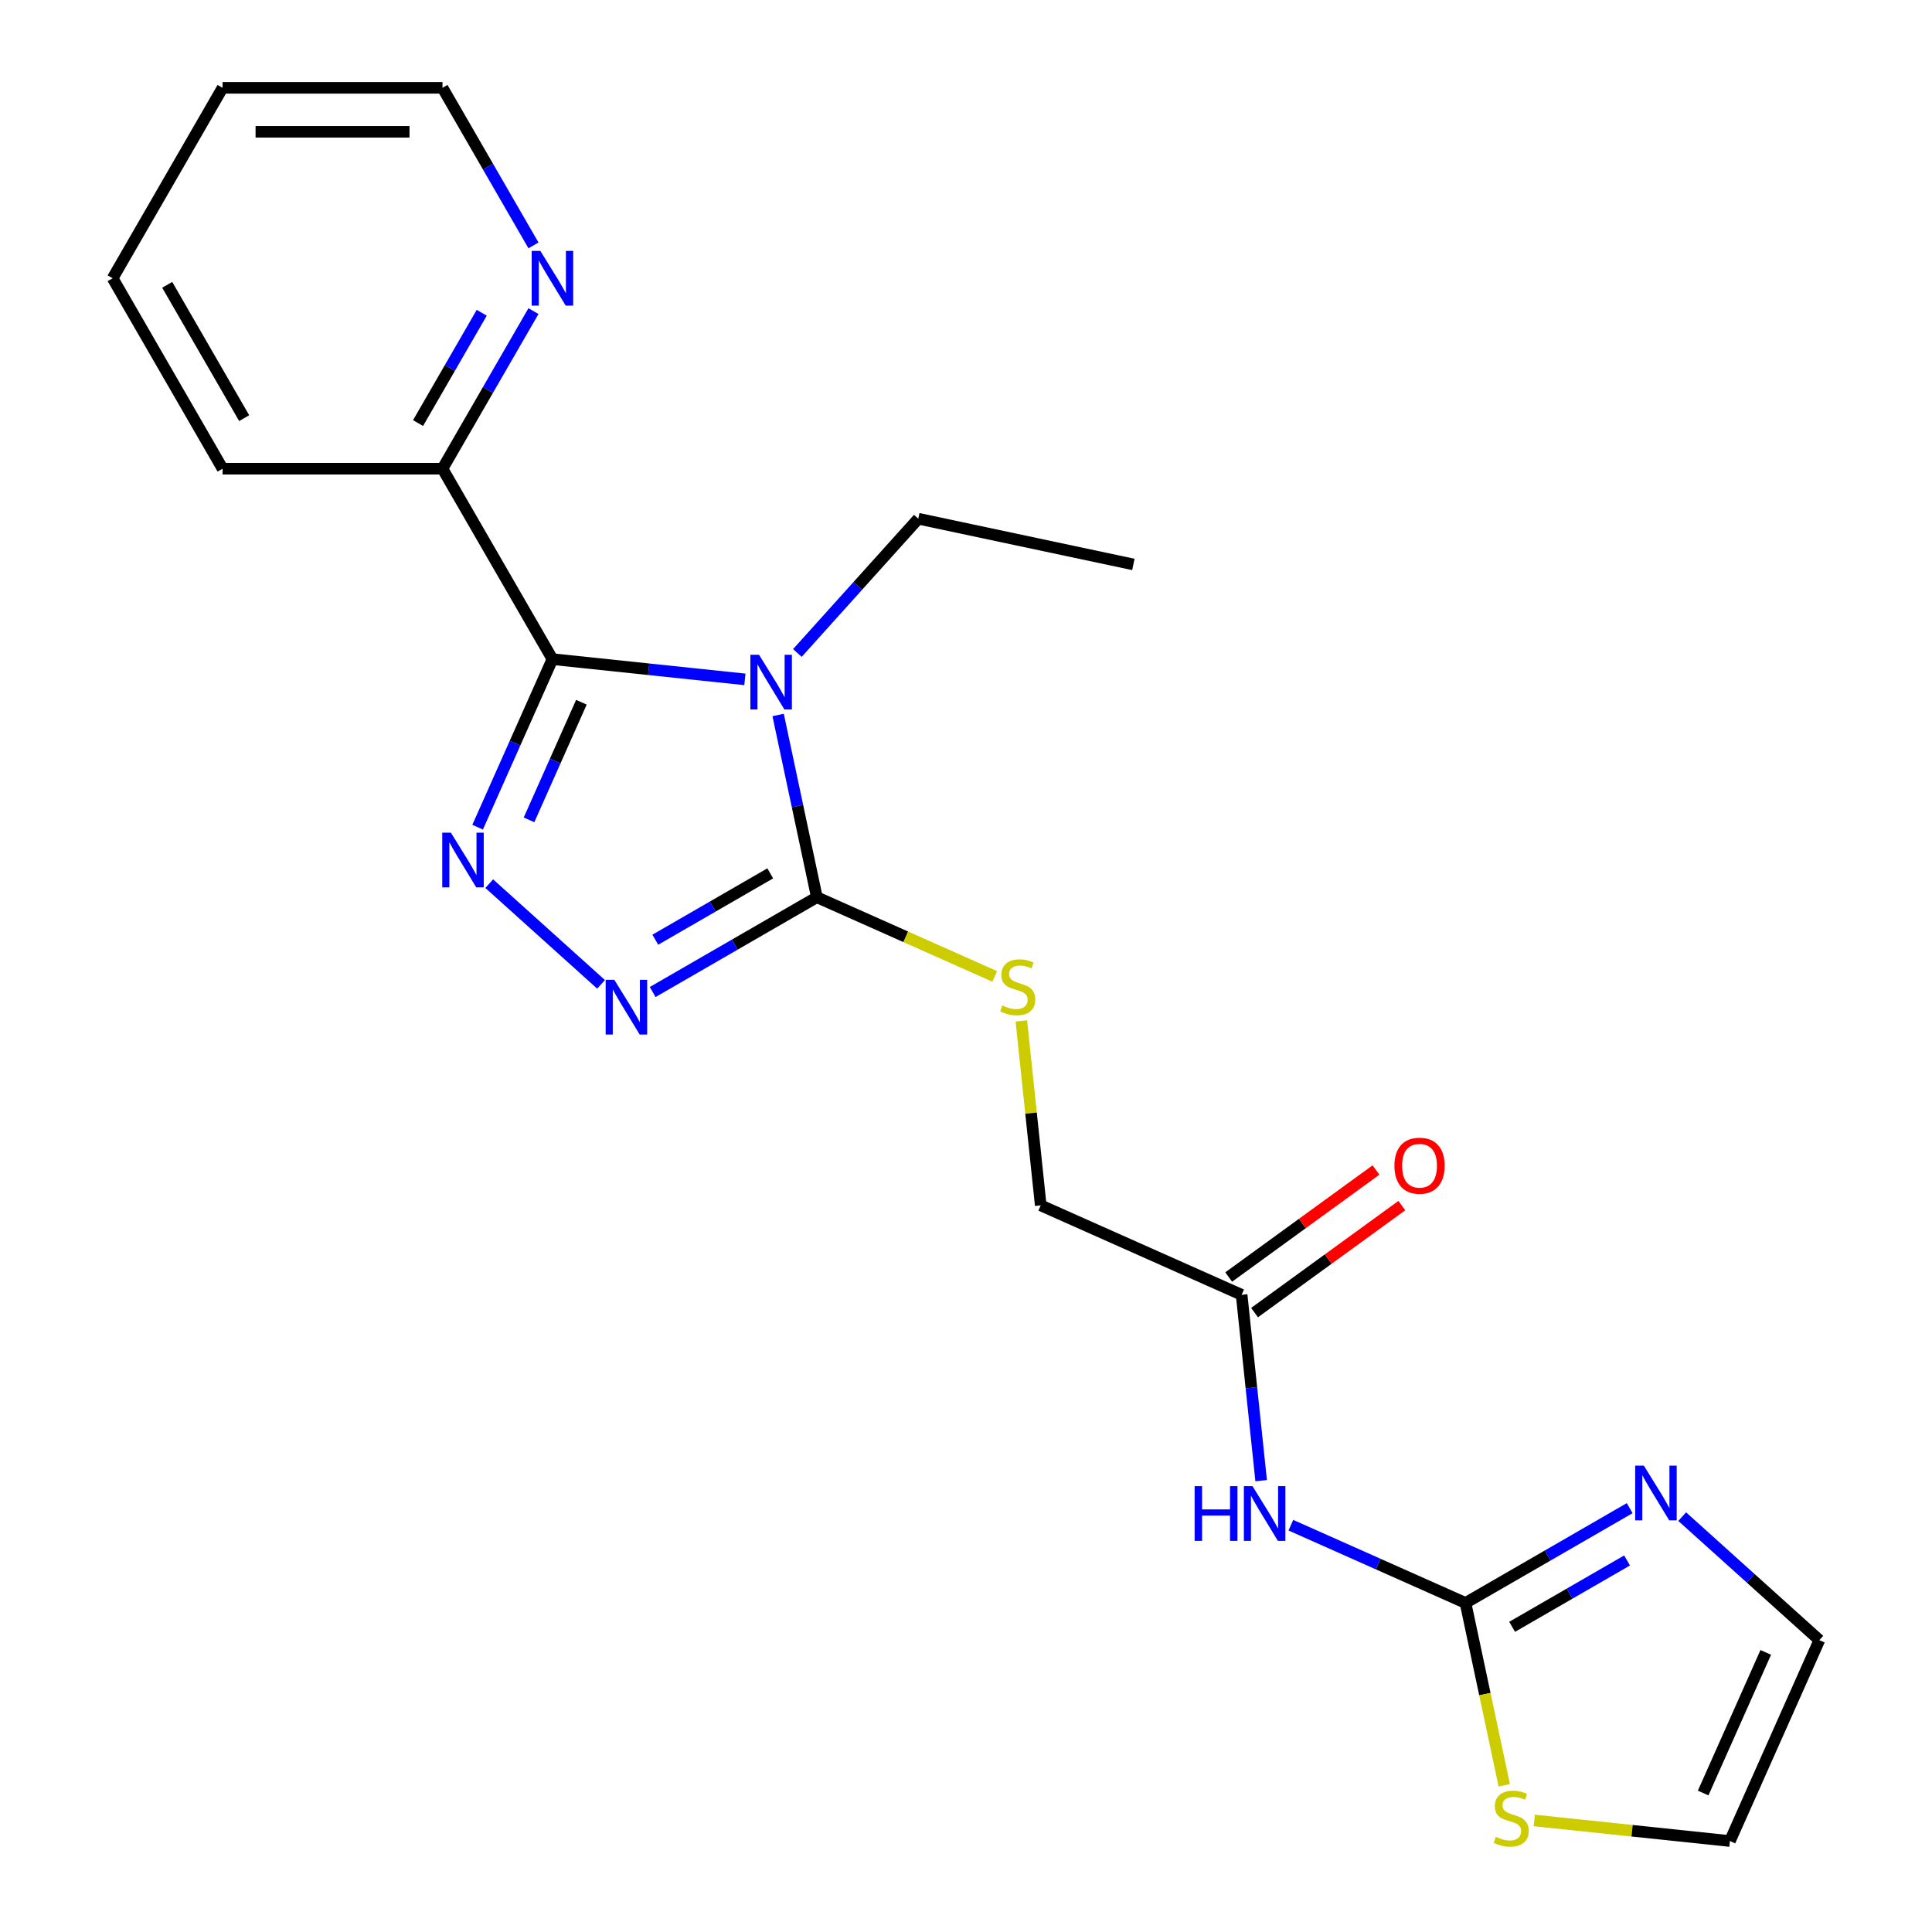 <?xml version='1.0' encoding='iso-8859-1'?>
<svg version='1.1' baseProfile='full'
              xmlns='http://www.w3.org/2000/svg'
                      xmlns:rdkit='http://www.rdkit.org/xml'
                      xmlns:xlink='http://www.w3.org/1999/xlink'
                  xml:space='preserve'
width='1000px' height='1000px' viewBox='0 0 1000 1000'>
<!-- END OF HEADER -->
<rect style='opacity:1.0;fill:#FFFFFF;stroke:none' width='1000' height='1000' x='0' y='0'> </rect>
<path class='bond-0' d='M 385.554,351.641 L 335.748,346.406' style='fill:none;fill-rule:evenodd;stroke:#0000FF;stroke-width:6px;stroke-linecap:butt;stroke-linejoin:miter;stroke-opacity:1' />
<path class='bond-0' d='M 335.748,346.406 L 285.942,341.171' style='fill:none;fill-rule:evenodd;stroke:#000000;stroke-width:6px;stroke-linecap:butt;stroke-linejoin:miter;stroke-opacity:1' />
<path class='bond-2' d='M 402.754,370.074 L 412.78,417.239' style='fill:none;fill-rule:evenodd;stroke:#0000FF;stroke-width:6px;stroke-linecap:butt;stroke-linejoin:miter;stroke-opacity:1' />
<path class='bond-2' d='M 412.78,417.239 L 422.805,464.403' style='fill:none;fill-rule:evenodd;stroke:#000000;stroke-width:6px;stroke-linecap:butt;stroke-linejoin:miter;stroke-opacity:1' />
<path class='bond-16' d='M 412.725,337.98 L 444.013,303.232' style='fill:none;fill-rule:evenodd;stroke:#0000FF;stroke-width:6px;stroke-linecap:butt;stroke-linejoin:miter;stroke-opacity:1' />
<path class='bond-16' d='M 444.013,303.232 L 475.301,268.483' style='fill:none;fill-rule:evenodd;stroke:#000000;stroke-width:6px;stroke-linecap:butt;stroke-linejoin:miter;stroke-opacity:1' />
<path class='bond-1' d='M 285.942,341.171 L 266.58,384.659' style='fill:none;fill-rule:evenodd;stroke:#000000;stroke-width:6px;stroke-linecap:butt;stroke-linejoin:miter;stroke-opacity:1' />
<path class='bond-1' d='M 266.58,384.659 L 247.218,428.147' style='fill:none;fill-rule:evenodd;stroke:#0000FF;stroke-width:6px;stroke-linecap:butt;stroke-linejoin:miter;stroke-opacity:1' />
<path class='bond-1' d='M 300.93,363.477 L 287.376,393.918' style='fill:none;fill-rule:evenodd;stroke:#000000;stroke-width:6px;stroke-linecap:butt;stroke-linejoin:miter;stroke-opacity:1' />
<path class='bond-1' d='M 287.376,393.918 L 273.823,424.359' style='fill:none;fill-rule:evenodd;stroke:#0000FF;stroke-width:6px;stroke-linecap:butt;stroke-linejoin:miter;stroke-opacity:1' />
<path class='bond-10' d='M 285.942,341.171 L 229.031,242.599' style='fill:none;fill-rule:evenodd;stroke:#000000;stroke-width:6px;stroke-linecap:butt;stroke-linejoin:miter;stroke-opacity:1' />
<path class='bond-22' d='M 253.232,457.385 L 311.104,509.493' style='fill:none;fill-rule:evenodd;stroke:#0000FF;stroke-width:6px;stroke-linecap:butt;stroke-linejoin:miter;stroke-opacity:1' />
<path class='bond-3' d='M 422.805,464.403 L 380.311,488.936' style='fill:none;fill-rule:evenodd;stroke:#000000;stroke-width:6px;stroke-linecap:butt;stroke-linejoin:miter;stroke-opacity:1' />
<path class='bond-3' d='M 380.311,488.936 L 337.818,513.47' style='fill:none;fill-rule:evenodd;stroke:#0000FF;stroke-width:6px;stroke-linecap:butt;stroke-linejoin:miter;stroke-opacity:1' />
<path class='bond-3' d='M 398.675,452.048 L 368.929,469.222' style='fill:none;fill-rule:evenodd;stroke:#000000;stroke-width:6px;stroke-linecap:butt;stroke-linejoin:miter;stroke-opacity:1' />
<path class='bond-3' d='M 368.929,469.222 L 339.184,486.395' style='fill:none;fill-rule:evenodd;stroke:#0000FF;stroke-width:6px;stroke-linecap:butt;stroke-linejoin:miter;stroke-opacity:1' />
<path class='bond-7' d='M 422.805,464.403 L 468.832,484.896' style='fill:none;fill-rule:evenodd;stroke:#000000;stroke-width:6px;stroke-linecap:butt;stroke-linejoin:miter;stroke-opacity:1' />
<path class='bond-7' d='M 468.832,484.896 L 514.86,505.389' style='fill:none;fill-rule:evenodd;stroke:#CCCC00;stroke-width:6px;stroke-linecap:butt;stroke-linejoin:miter;stroke-opacity:1' />
<path class='bond-4' d='M 758.543,829.684 L 713.345,809.561' style='fill:none;fill-rule:evenodd;stroke:#000000;stroke-width:6px;stroke-linecap:butt;stroke-linejoin:miter;stroke-opacity:1' />
<path class='bond-4' d='M 713.345,809.561 L 668.147,789.438' style='fill:none;fill-rule:evenodd;stroke:#0000FF;stroke-width:6px;stroke-linecap:butt;stroke-linejoin:miter;stroke-opacity:1' />
<path class='bond-6' d='M 758.543,829.684 L 801.036,805.151' style='fill:none;fill-rule:evenodd;stroke:#000000;stroke-width:6px;stroke-linecap:butt;stroke-linejoin:miter;stroke-opacity:1' />
<path class='bond-6' d='M 801.036,805.151 L 843.529,780.617' style='fill:none;fill-rule:evenodd;stroke:#0000FF;stroke-width:6px;stroke-linecap:butt;stroke-linejoin:miter;stroke-opacity:1' />
<path class='bond-6' d='M 782.673,842.039 L 812.418,824.865' style='fill:none;fill-rule:evenodd;stroke:#000000;stroke-width:6px;stroke-linecap:butt;stroke-linejoin:miter;stroke-opacity:1' />
<path class='bond-6' d='M 812.418,824.865 L 842.164,807.692' style='fill:none;fill-rule:evenodd;stroke:#0000FF;stroke-width:6px;stroke-linecap:butt;stroke-linejoin:miter;stroke-opacity:1' />
<path class='bond-8' d='M 758.543,829.684 L 768.572,876.869' style='fill:none;fill-rule:evenodd;stroke:#000000;stroke-width:6px;stroke-linecap:butt;stroke-linejoin:miter;stroke-opacity:1' />
<path class='bond-8' d='M 768.572,876.869 L 778.601,924.053' style='fill:none;fill-rule:evenodd;stroke:#CCCC00;stroke-width:6px;stroke-linecap:butt;stroke-linejoin:miter;stroke-opacity:1' />
<path class='bond-5' d='M 652.774,766.384 L 647.719,718.287' style='fill:none;fill-rule:evenodd;stroke:#0000FF;stroke-width:6px;stroke-linecap:butt;stroke-linejoin:miter;stroke-opacity:1' />
<path class='bond-5' d='M 647.719,718.287 L 642.664,670.191' style='fill:none;fill-rule:evenodd;stroke:#000000;stroke-width:6px;stroke-linecap:butt;stroke-linejoin:miter;stroke-opacity:1' />
<path class='bond-11' d='M 870.7,785.006 L 906.201,816.971' style='fill:none;fill-rule:evenodd;stroke:#0000FF;stroke-width:6px;stroke-linecap:butt;stroke-linejoin:miter;stroke-opacity:1' />
<path class='bond-11' d='M 906.201,816.971 L 941.701,848.935' style='fill:none;fill-rule:evenodd;stroke:#000000;stroke-width:6px;stroke-linecap:butt;stroke-linejoin:miter;stroke-opacity:1' />
<path class='bond-15' d='M 528.649,528.424 L 533.666,576.16' style='fill:none;fill-rule:evenodd;stroke:#CCCC00;stroke-width:6px;stroke-linecap:butt;stroke-linejoin:miter;stroke-opacity:1' />
<path class='bond-15' d='M 533.666,576.16 L 538.683,623.896' style='fill:none;fill-rule:evenodd;stroke:#000000;stroke-width:6px;stroke-linecap:butt;stroke-linejoin:miter;stroke-opacity:1' />
<path class='bond-13' d='M 794.133,942.272 L 844.769,947.594' style='fill:none;fill-rule:evenodd;stroke:#CCCC00;stroke-width:6px;stroke-linecap:butt;stroke-linejoin:miter;stroke-opacity:1' />
<path class='bond-13' d='M 844.769,947.594 L 895.405,952.916' style='fill:none;fill-rule:evenodd;stroke:#000000;stroke-width:6px;stroke-linecap:butt;stroke-linejoin:miter;stroke-opacity:1' />
<path class='bond-9' d='M 642.664,670.191 L 538.683,623.896' style='fill:none;fill-rule:evenodd;stroke:#000000;stroke-width:6px;stroke-linecap:butt;stroke-linejoin:miter;stroke-opacity:1' />
<path class='bond-14' d='M 649.354,679.4 L 687.473,651.705' style='fill:none;fill-rule:evenodd;stroke:#000000;stroke-width:6px;stroke-linecap:butt;stroke-linejoin:miter;stroke-opacity:1' />
<path class='bond-14' d='M 687.473,651.705 L 725.592,624.01' style='fill:none;fill-rule:evenodd;stroke:#FF0000;stroke-width:6px;stroke-linecap:butt;stroke-linejoin:miter;stroke-opacity:1' />
<path class='bond-14' d='M 635.974,660.983 L 674.093,633.288' style='fill:none;fill-rule:evenodd;stroke:#000000;stroke-width:6px;stroke-linecap:butt;stroke-linejoin:miter;stroke-opacity:1' />
<path class='bond-14' d='M 674.093,633.288 L 712.212,605.593' style='fill:none;fill-rule:evenodd;stroke:#FF0000;stroke-width:6px;stroke-linecap:butt;stroke-linejoin:miter;stroke-opacity:1' />
<path class='bond-12' d='M 229.031,242.599 L 252.578,201.816' style='fill:none;fill-rule:evenodd;stroke:#000000;stroke-width:6px;stroke-linecap:butt;stroke-linejoin:miter;stroke-opacity:1' />
<path class='bond-12' d='M 252.578,201.816 L 276.124,161.032' style='fill:none;fill-rule:evenodd;stroke:#0000FF;stroke-width:6px;stroke-linecap:butt;stroke-linejoin:miter;stroke-opacity:1' />
<path class='bond-12' d='M 216.381,218.982 L 232.863,190.433' style='fill:none;fill-rule:evenodd;stroke:#000000;stroke-width:6px;stroke-linecap:butt;stroke-linejoin:miter;stroke-opacity:1' />
<path class='bond-12' d='M 232.863,190.433 L 249.346,161.885' style='fill:none;fill-rule:evenodd;stroke:#0000FF;stroke-width:6px;stroke-linecap:butt;stroke-linejoin:miter;stroke-opacity:1' />
<path class='bond-18' d='M 229.031,242.599 L 115.21,242.599' style='fill:none;fill-rule:evenodd;stroke:#000000;stroke-width:6px;stroke-linecap:butt;stroke-linejoin:miter;stroke-opacity:1' />
<path class='bond-24' d='M 941.701,848.935 L 895.405,952.916' style='fill:none;fill-rule:evenodd;stroke:#000000;stroke-width:6px;stroke-linecap:butt;stroke-linejoin:miter;stroke-opacity:1' />
<path class='bond-24' d='M 913.96,855.273 L 881.553,928.06' style='fill:none;fill-rule:evenodd;stroke:#000000;stroke-width:6px;stroke-linecap:butt;stroke-linejoin:miter;stroke-opacity:1' />
<path class='bond-17' d='M 276.124,127.021 L 252.578,86.238' style='fill:none;fill-rule:evenodd;stroke:#0000FF;stroke-width:6px;stroke-linecap:butt;stroke-linejoin:miter;stroke-opacity:1' />
<path class='bond-17' d='M 252.578,86.238 L 229.031,45.455' style='fill:none;fill-rule:evenodd;stroke:#000000;stroke-width:6px;stroke-linecap:butt;stroke-linejoin:miter;stroke-opacity:1' />
<path class='bond-19' d='M 475.301,268.483 L 586.635,292.148' style='fill:none;fill-rule:evenodd;stroke:#000000;stroke-width:6px;stroke-linecap:butt;stroke-linejoin:miter;stroke-opacity:1' />
<path class='bond-23' d='M 229.031,45.455 L 115.21,45.455' style='fill:none;fill-rule:evenodd;stroke:#000000;stroke-width:6px;stroke-linecap:butt;stroke-linejoin:miter;stroke-opacity:1' />
<path class='bond-23' d='M 211.958,68.219 L 132.283,68.219' style='fill:none;fill-rule:evenodd;stroke:#000000;stroke-width:6px;stroke-linecap:butt;stroke-linejoin:miter;stroke-opacity:1' />
<path class='bond-21' d='M 115.21,242.599 L 58.299,144.027' style='fill:none;fill-rule:evenodd;stroke:#000000;stroke-width:6px;stroke-linecap:butt;stroke-linejoin:miter;stroke-opacity:1' />
<path class='bond-21' d='M 126.388,216.431 L 86.55,147.43' style='fill:none;fill-rule:evenodd;stroke:#000000;stroke-width:6px;stroke-linecap:butt;stroke-linejoin:miter;stroke-opacity:1' />
<path class='bond-20' d='M 115.21,45.455 L 58.299,144.027' style='fill:none;fill-rule:evenodd;stroke:#000000;stroke-width:6px;stroke-linecap:butt;stroke-linejoin:miter;stroke-opacity:1' />
<path  class='atom-0' d='M 392.88 338.909
L 402.16 353.909
Q 403.08 355.389, 404.56 358.069
Q 406.04 360.749, 406.12 360.909
L 406.12 338.909
L 409.88 338.909
L 409.88 367.229
L 406 367.229
L 396.04 350.829
Q 394.88 348.909, 393.64 346.709
Q 392.44 344.509, 392.08 343.829
L 392.08 367.229
L 388.4 367.229
L 388.4 338.909
L 392.88 338.909
' fill='#0000FF'/>
<path  class='atom-2' d='M 233.387 430.992
L 242.667 445.992
Q 243.587 447.472, 245.067 450.152
Q 246.547 452.832, 246.627 452.992
L 246.627 430.992
L 250.387 430.992
L 250.387 459.312
L 246.507 459.312
L 236.547 442.912
Q 235.387 440.992, 234.147 438.792
Q 232.947 436.592, 232.587 435.912
L 232.587 459.312
L 228.907 459.312
L 228.907 430.992
L 233.387 430.992
' fill='#0000FF'/>
<path  class='atom-4' d='M 317.972 507.153
L 327.252 522.153
Q 328.172 523.633, 329.652 526.313
Q 331.132 528.993, 331.212 529.153
L 331.212 507.153
L 334.972 507.153
L 334.972 535.473
L 331.092 535.473
L 321.132 519.073
Q 319.972 517.153, 318.732 514.953
Q 317.532 512.753, 317.172 512.073
L 317.172 535.473
L 313.492 535.473
L 313.492 507.153
L 317.972 507.153
' fill='#0000FF'/>
<path  class='atom-6' d='M 618.342 769.229
L 622.182 769.229
L 622.182 781.269
L 636.662 781.269
L 636.662 769.229
L 640.502 769.229
L 640.502 797.549
L 636.662 797.549
L 636.662 784.469
L 622.182 784.469
L 622.182 797.549
L 618.342 797.549
L 618.342 769.229
' fill='#0000FF'/>
<path  class='atom-6' d='M 648.302 769.229
L 657.582 784.229
Q 658.502 785.709, 659.982 788.389
Q 661.462 791.069, 661.542 791.229
L 661.542 769.229
L 665.302 769.229
L 665.302 797.549
L 661.422 797.549
L 651.462 781.149
Q 650.302 779.229, 649.062 777.029
Q 647.862 774.829, 647.502 774.149
L 647.502 797.549
L 643.822 797.549
L 643.822 769.229
L 648.302 769.229
' fill='#0000FF'/>
<path  class='atom-7' d='M 850.855 758.614
L 860.135 773.614
Q 861.055 775.094, 862.535 777.774
Q 864.015 780.454, 864.095 780.614
L 864.095 758.614
L 867.855 758.614
L 867.855 786.934
L 863.975 786.934
L 854.015 770.534
Q 852.855 768.614, 851.615 766.414
Q 850.415 764.214, 850.055 763.534
L 850.055 786.934
L 846.375 786.934
L 846.375 758.614
L 850.855 758.614
' fill='#0000FF'/>
<path  class='atom-8' d='M 518.786 520.418
Q 519.106 520.538, 520.426 521.098
Q 521.746 521.658, 523.186 522.018
Q 524.666 522.338, 526.106 522.338
Q 528.786 522.338, 530.346 521.058
Q 531.906 519.738, 531.906 517.458
Q 531.906 515.898, 531.106 514.938
Q 530.346 513.978, 529.146 513.458
Q 527.946 512.938, 525.946 512.338
Q 523.426 511.578, 521.906 510.858
Q 520.426 510.138, 519.346 508.618
Q 518.306 507.098, 518.306 504.538
Q 518.306 500.978, 520.706 498.778
Q 523.146 496.578, 527.946 496.578
Q 531.226 496.578, 534.946 498.138
L 534.026 501.218
Q 530.626 499.818, 528.066 499.818
Q 525.306 499.818, 523.786 500.978
Q 522.266 502.098, 522.306 504.058
Q 522.306 505.578, 523.066 506.498
Q 523.866 507.418, 524.986 507.938
Q 526.146 508.458, 528.066 509.058
Q 530.626 509.858, 532.146 510.658
Q 533.666 511.458, 534.746 513.098
Q 535.866 514.698, 535.866 517.458
Q 535.866 521.378, 533.226 523.498
Q 530.626 525.578, 526.266 525.578
Q 523.746 525.578, 521.826 525.018
Q 519.946 524.498, 517.706 523.578
L 518.786 520.418
' fill='#CCCC00'/>
<path  class='atom-9' d='M 774.208 950.739
Q 774.528 950.859, 775.848 951.419
Q 777.168 951.979, 778.608 952.339
Q 780.088 952.659, 781.528 952.659
Q 784.208 952.659, 785.768 951.379
Q 787.328 950.059, 787.328 947.779
Q 787.328 946.219, 786.528 945.259
Q 785.768 944.299, 784.568 943.779
Q 783.368 943.259, 781.368 942.659
Q 778.848 941.899, 777.328 941.179
Q 775.848 940.459, 774.768 938.939
Q 773.728 937.419, 773.728 934.859
Q 773.728 931.299, 776.128 929.099
Q 778.568 926.899, 783.368 926.899
Q 786.648 926.899, 790.368 928.459
L 789.448 931.539
Q 786.048 930.139, 783.488 930.139
Q 780.728 930.139, 779.208 931.299
Q 777.688 932.419, 777.728 934.379
Q 777.728 935.899, 778.488 936.819
Q 779.288 937.739, 780.408 938.259
Q 781.568 938.779, 783.488 939.379
Q 786.048 940.179, 787.568 940.979
Q 789.088 941.779, 790.168 943.419
Q 791.288 945.019, 791.288 947.779
Q 791.288 951.699, 788.648 953.819
Q 786.048 955.899, 781.688 955.899
Q 779.168 955.899, 777.248 955.339
Q 775.368 954.819, 773.128 953.899
L 774.208 950.739
' fill='#CCCC00'/>
<path  class='atom-13' d='M 279.682 129.867
L 288.962 144.867
Q 289.882 146.347, 291.362 149.027
Q 292.842 151.707, 292.922 151.867
L 292.922 129.867
L 296.682 129.867
L 296.682 158.187
L 292.802 158.187
L 282.842 141.787
Q 281.682 139.867, 280.442 137.667
Q 279.242 135.467, 278.882 134.787
L 278.882 158.187
L 275.202 158.187
L 275.202 129.867
L 279.682 129.867
' fill='#0000FF'/>
<path  class='atom-15' d='M 721.748 603.369
Q 721.748 596.569, 725.108 592.769
Q 728.468 588.969, 734.748 588.969
Q 741.028 588.969, 744.388 592.769
Q 747.748 596.569, 747.748 603.369
Q 747.748 610.249, 744.348 614.169
Q 740.948 618.049, 734.748 618.049
Q 728.508 618.049, 725.108 614.169
Q 721.748 610.289, 721.748 603.369
M 734.748 614.849
Q 739.068 614.849, 741.388 611.969
Q 743.748 609.049, 743.748 603.369
Q 743.748 597.809, 741.388 595.009
Q 739.068 592.169, 734.748 592.169
Q 730.428 592.169, 728.068 594.969
Q 725.748 597.769, 725.748 603.369
Q 725.748 609.089, 728.068 611.969
Q 730.428 614.849, 734.748 614.849
' fill='#FF0000'/>
</svg>
